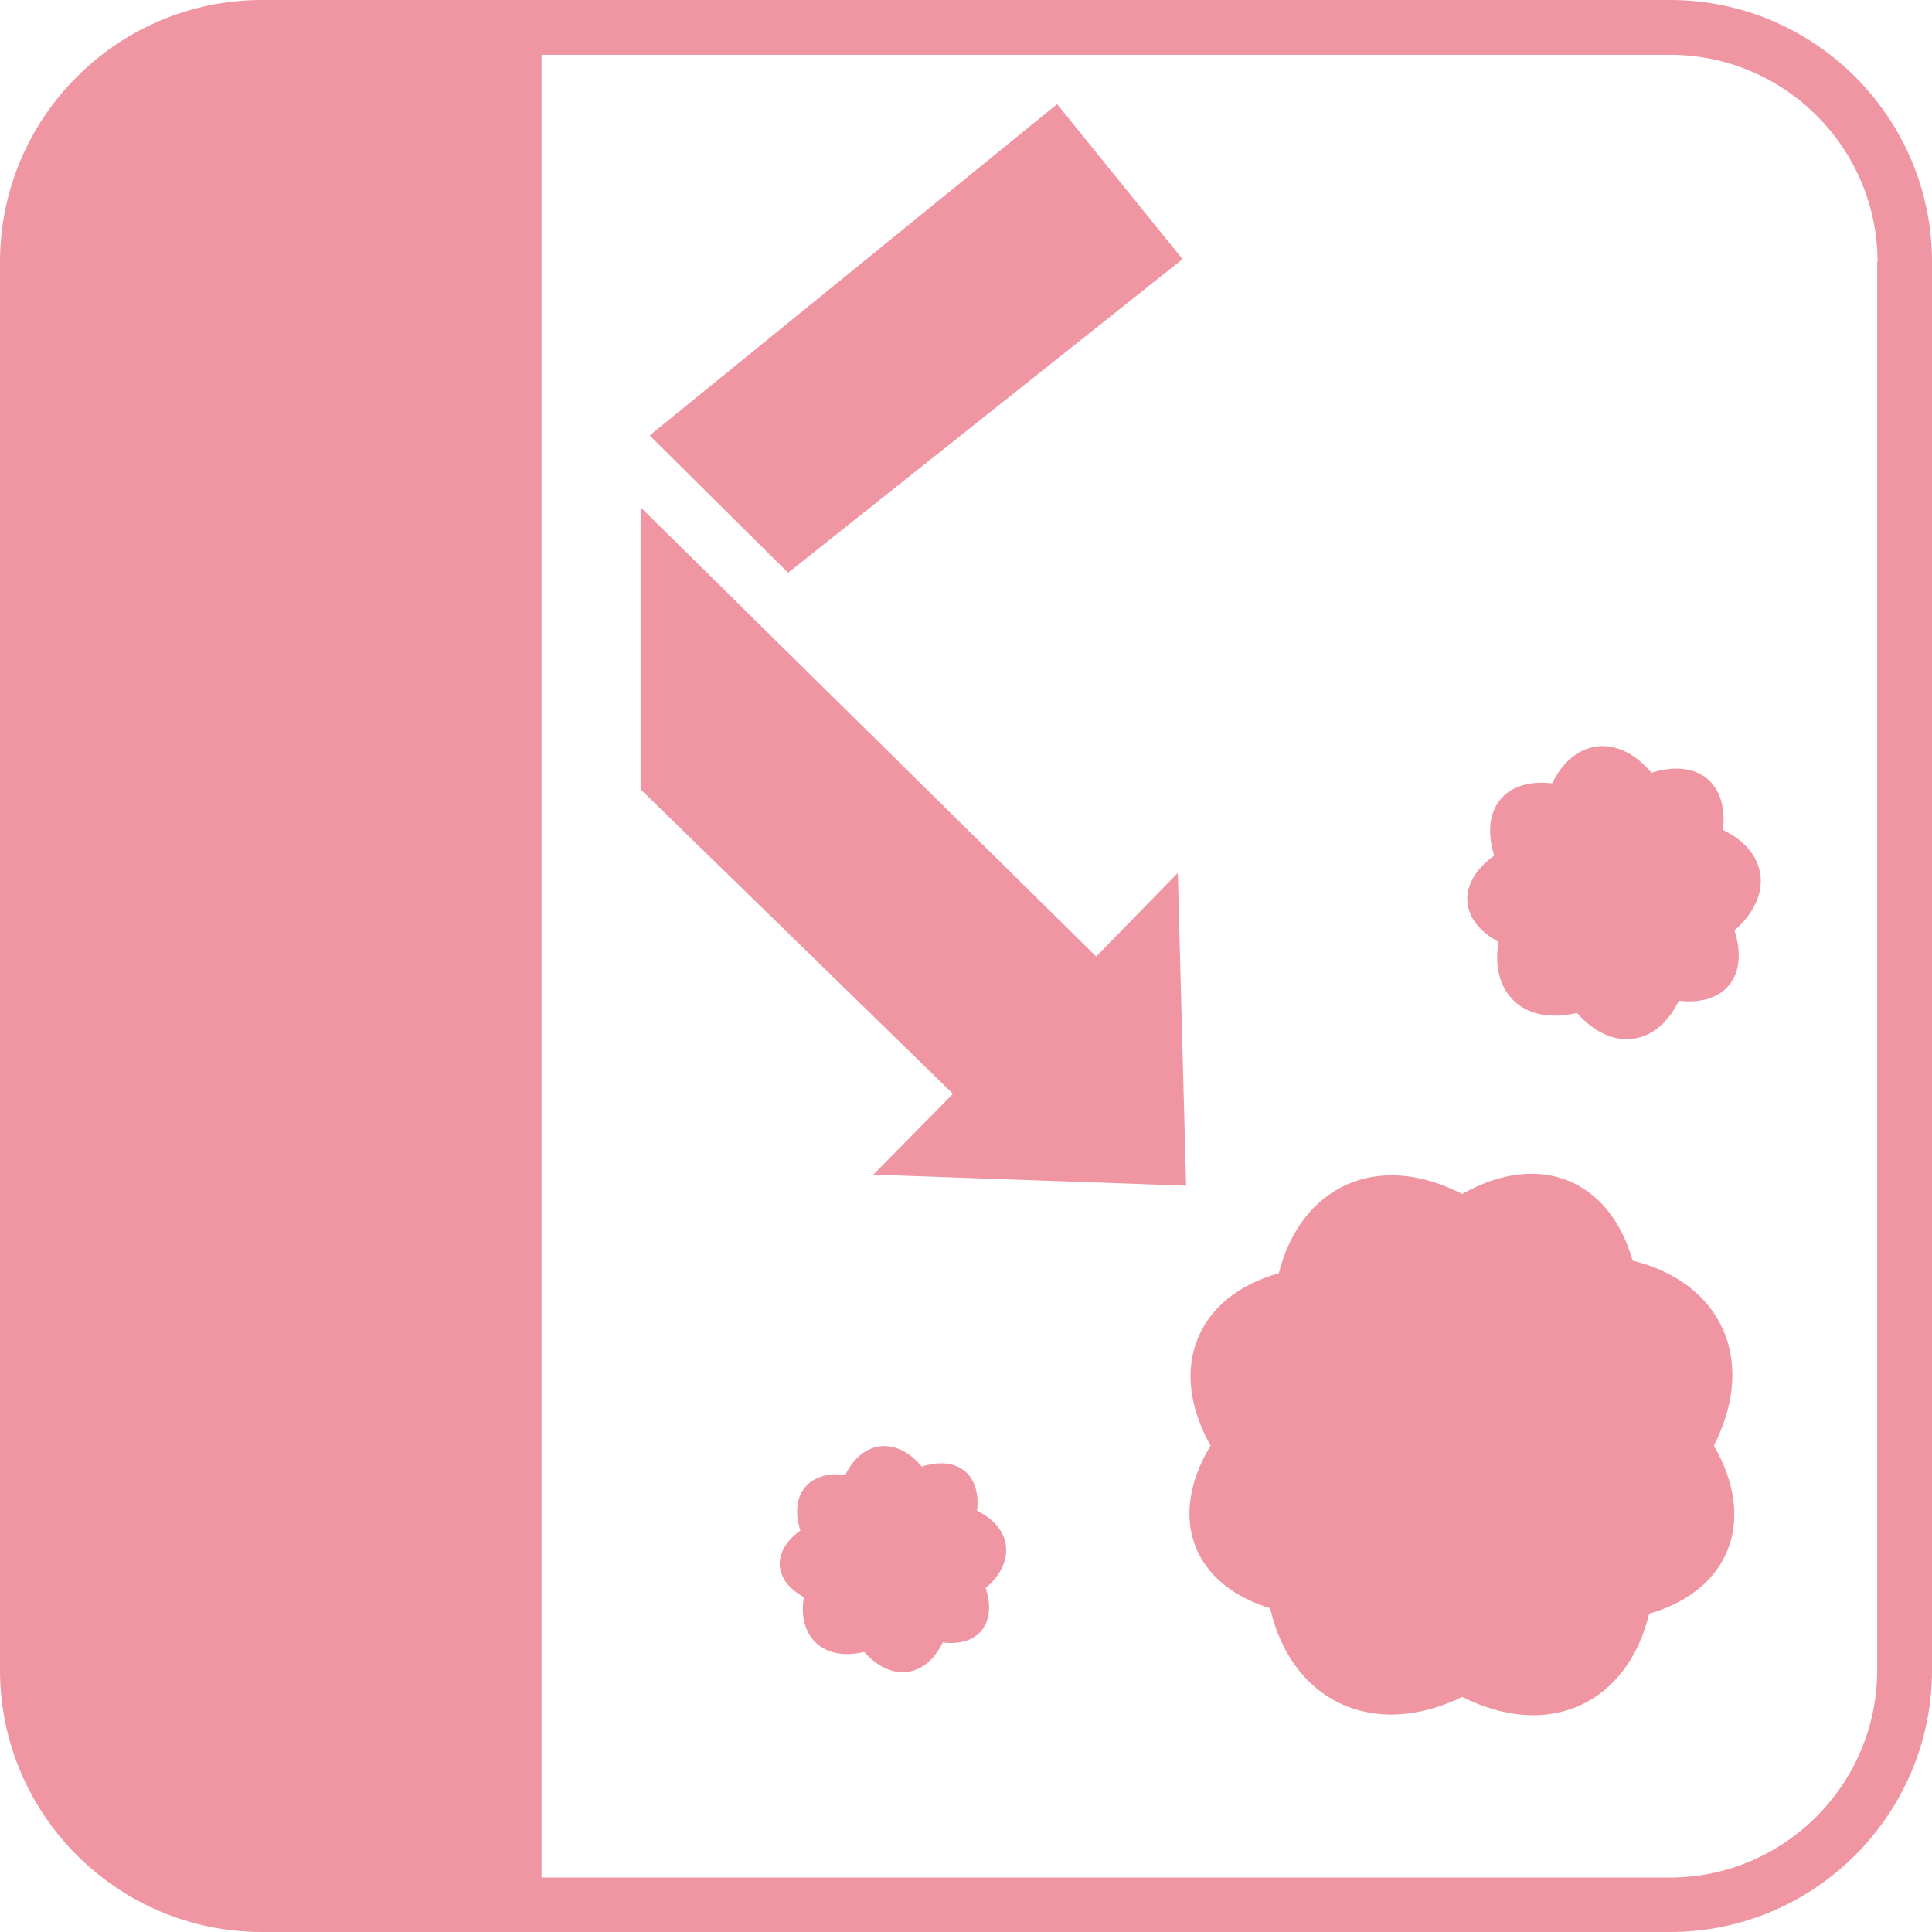 <?xml version="1.0" encoding="UTF-8"?><svg id="_レイヤー_2" xmlns="http://www.w3.org/2000/svg" width="48.98" height="48.98" viewBox="0 0 48.98 48.98"><defs><style>.cls-1{fill:#f096a3;}</style></defs><g id="_パーツ"><path class="cls-1" d="M48.98,42.34V6.64c0-3.66-2.98-6.64-6.64-6.64H6.64C2.98,0,0,2.98,0,6.64v35.7c0,3.66,2.98,6.64,6.64,6.64h35.7c3.66,0,6.64-2.98,6.64-6.64ZM47.59,6.64v35.7c0,2.9-2.36,5.26-5.26,5.26H13.73V1.39h28.61c2.9,0,5.26,2.36,5.26,5.26Z"/><polygon class="cls-1" points="16.24 12.86 16.24 20.01 24.16 27.73 22.14 29.78 30.07 30.06 29.86 22.13 27.79 24.25 16.24 12.86"/><polygon class="cls-1" points="19.98 14.52 16.47 11.04 26.8 2.64 29.98 6.57 19.98 14.52"/><path class="cls-1" d="M43.45,36.65c1.11,1.92.38,3.68-1.64,4.26-.55,2.27-2.53,3.22-4.74,2.11-2.29,1.11-4.34.08-4.87-2.25-1.95-.59-2.62-2.28-1.51-4.12-1.11-1.98-.34-3.79,1.73-4.37.56-2.21,2.5-3.12,4.65-2.01,1.96-1.11,3.74-.36,4.32,1.69,2.24.55,3.17,2.51,2.06,4.69Z"/><path class="cls-1" d="M43.97,23.58c.38,1.17-.25,1.93-1.41,1.79-.55,1.15-1.69,1.32-2.58.31-1.35.32-2.21-.5-1.99-1.8-1-.54-1.07-1.49-.11-2.19-.37-1.2.29-1.97,1.47-1.83.55-1.13,1.66-1.28,2.52-.27,1.18-.37,1.95.27,1.81,1.45,1.14.55,1.3,1.67.29,2.55Z"/><path class="cls-1" d="M24.99,40.26c.29.9-.19,1.49-1.09,1.38-.43.89-1.3,1.02-1.99.24-1.04.25-1.7-.39-1.53-1.39-.77-.42-.83-1.15-.09-1.69-.29-.92.22-1.52,1.14-1.41.43-.87,1.28-.99,1.94-.21.91-.29,1.51.21,1.4,1.12.88.43,1,1.29.22,1.96Z"/></g></svg>